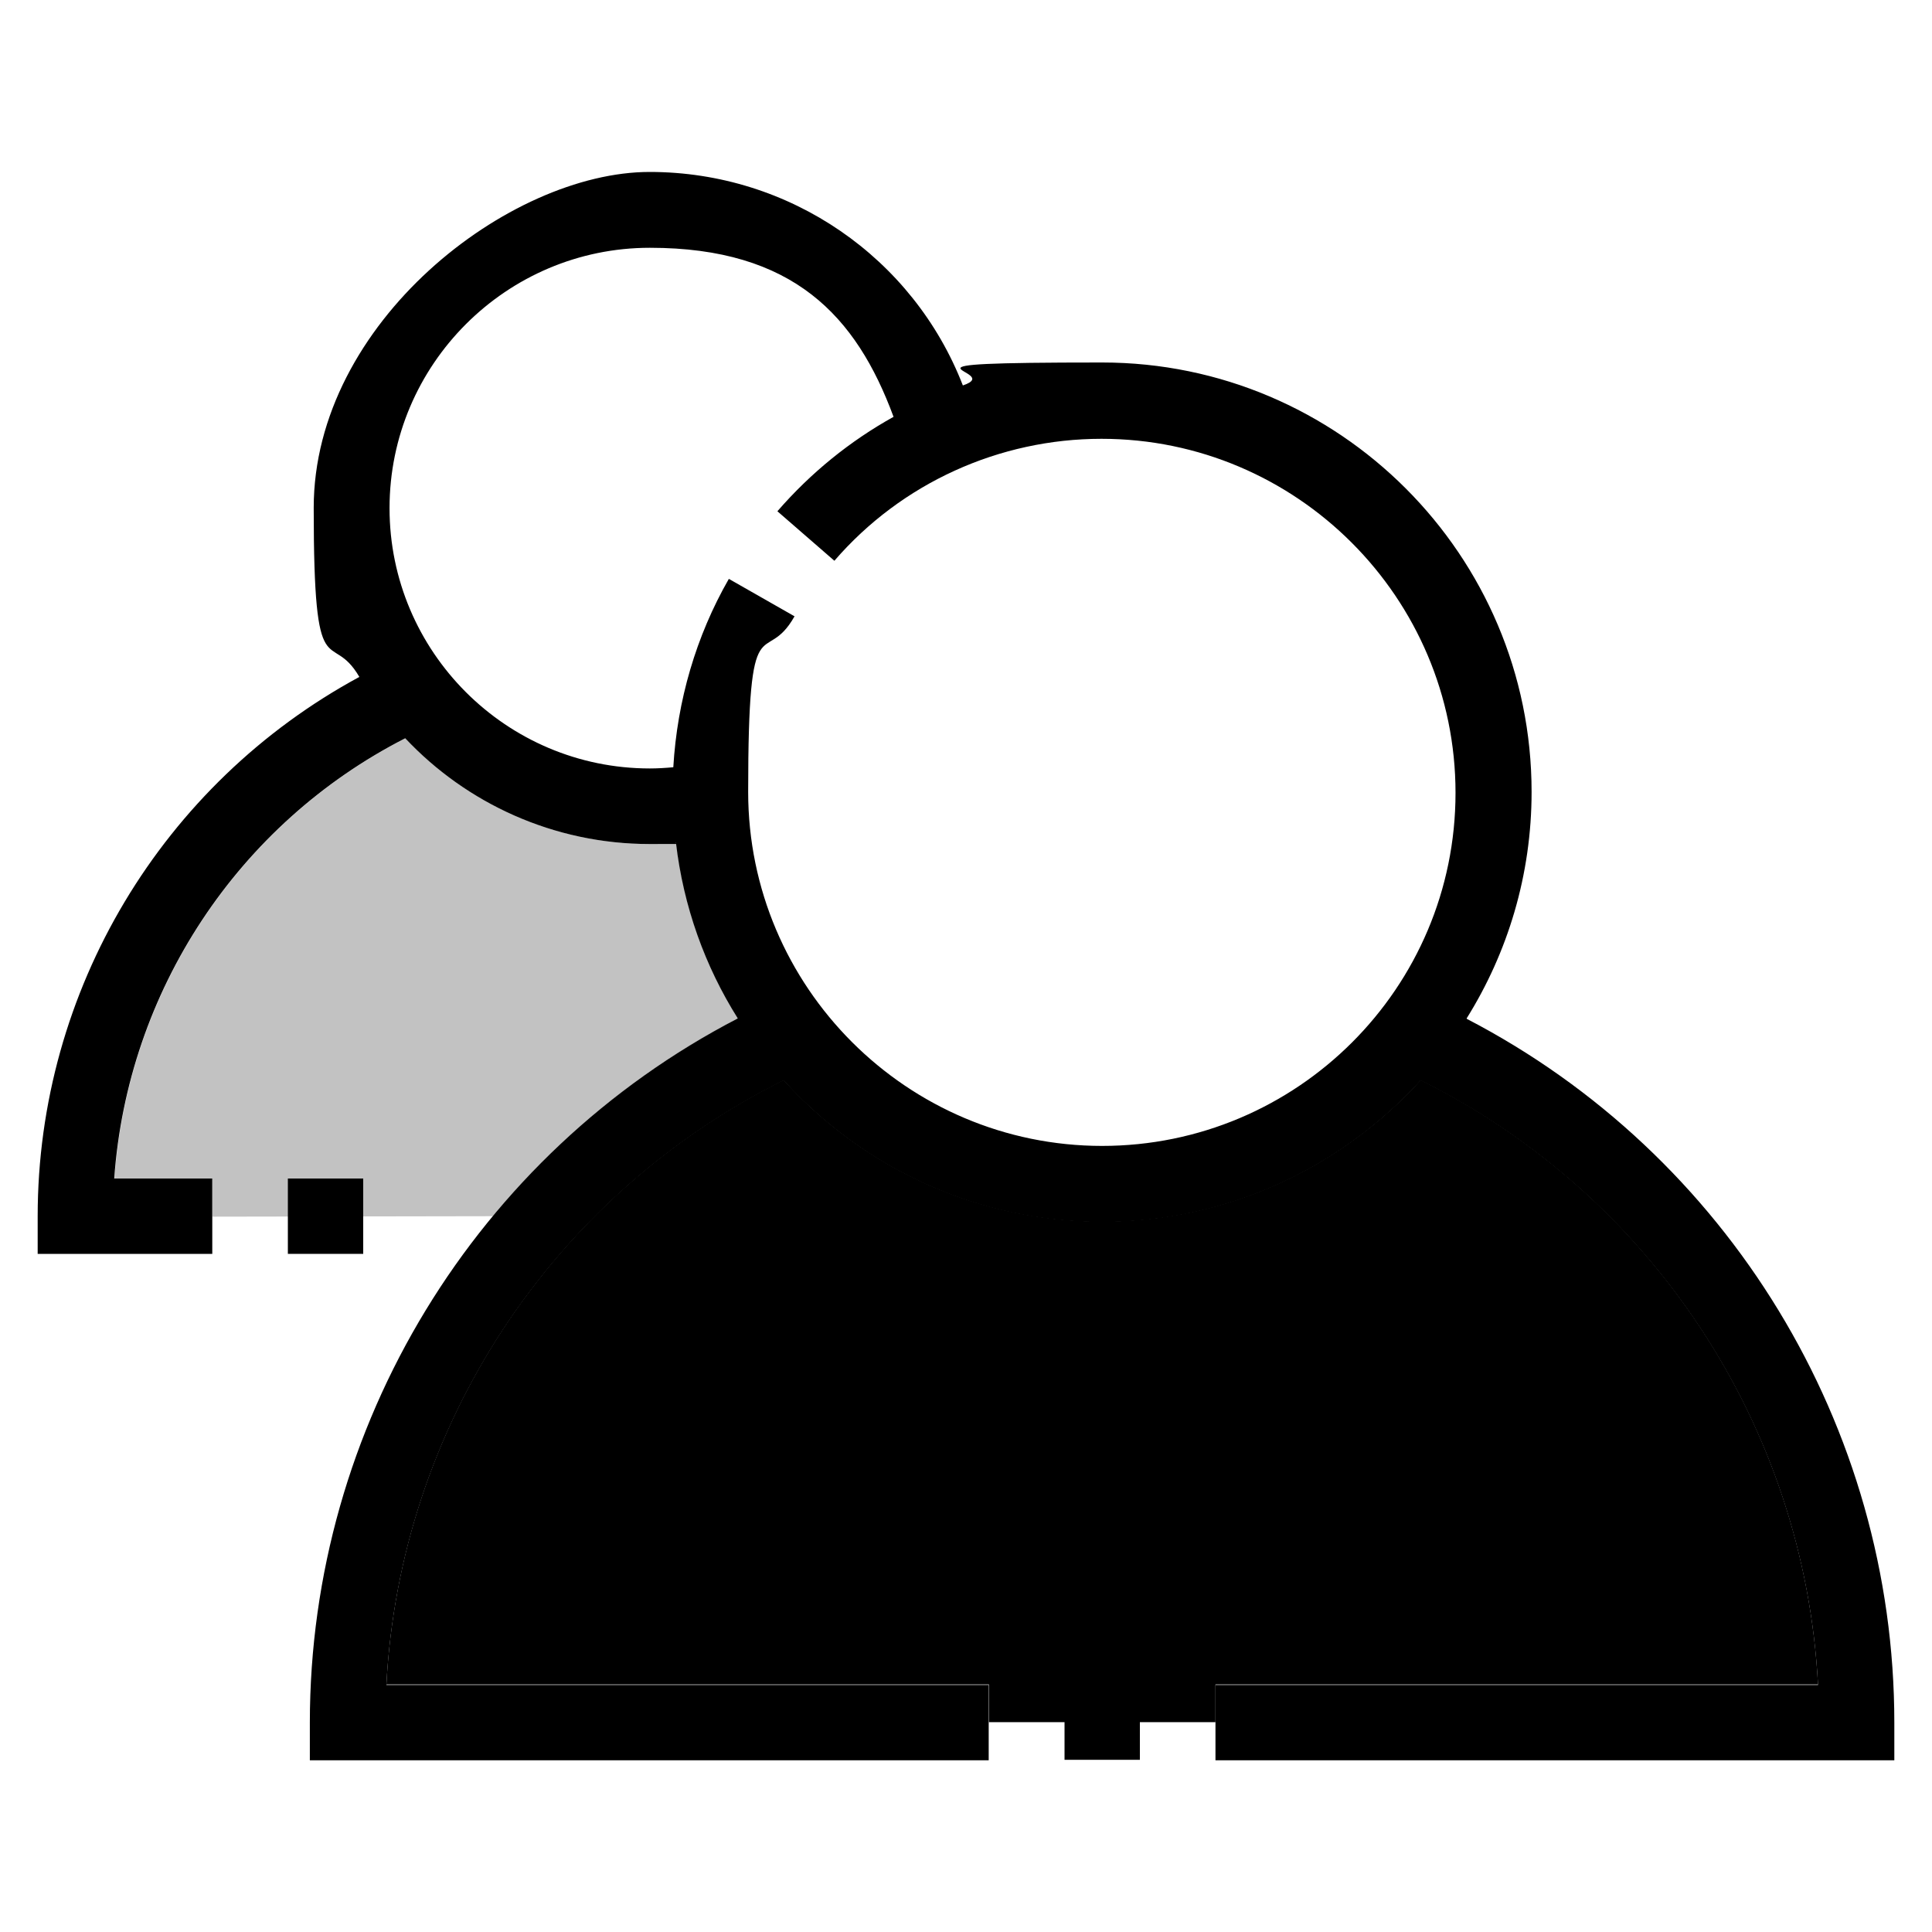 <svg xmlns="http://www.w3.org/2000/svg" viewBox="0 0 800 800">
    <path fill-opacity=".24" d="M88 503.6V488H47.4c5.5-77.5 51.2-146.9 120.5-182.3 25.3 26.9 61.4 43.8 101.3 43.8s7.2-.2 10.8-.5c3.1 26.4 12 51.1 25.6 72.7-39.5 20.5-73.9 48.6-101.4 81.9l-116.1.2z"/>
    <path d="M409.5 697.5H160c5.6-106.7 68.6-202.7 164.5-250.3 32.5 35.9 79.5 58.6 131.9 58.6s99.2-22.7 131.9-58.6c95.9 47.7 158.9 143.6 164.5 250.3H503.3v15.6h-93.8z"/>
    <path d="M607.3 421.7c17-27.2 26.9-59.4 26.9-93.8 0-98-79.7-177.8-177.8-177.8s-39.2 3.3-57.7 9.5c-20.5-52.8-71.6-88.4-129.7-88.4s-139.1 62.3-139.1 139.1 6.9 49.4 18.9 70C67.3 324.4 15.6 410 15.6 503.6v15.6h72.3V488H47.3c5.5-77.5 51.2-146.9 120.5-182.3 25.3 26.9 61.4 43.8 101.3 43.8s7.2-.2 10.8-.5c3.1 26.4 12 51.1 25.6 72.7-108.3 56.2-177.2 168.8-177.2 291.6v15.6h281.1v-31.2H160C165.6 591 228.6 495 324.5 447.4 357 483.3 404 506 456.4 506s99.2-22.7 131.9-58.6c95.9 47.7 158.9 143.6 164.5 250.3H503.3v31.2h281.1v-15.6c0-122.8-68.9-235.3-177-291.4zm-150.9 52.8c-80.8 0-146.6-65.8-146.6-146.6s6.7-50.6 19.2-72.7l-27.2-15.5c-13.6 23.7-21.4 50.5-23 78-3.3.3-6.6.5-9.7.5-59.5 0-107.8-48.4-107.8-107.8s48.4-107.8 107.8-107.8 85.5 28.3 100.9 70c-18 10-34.2 23.1-48.1 39.1l23.6 20.5c27.8-32.2 68.3-50.5 110.6-50.5 80.8 0 146.6 65.8 146.6 146.6s-65.6 146.2-146.4 146.2z"/>
    <path d="M440.8 697.5H472v31.2h-31.2zM119.2 488h31.2v31.2h-31.2z"/>
</svg>
